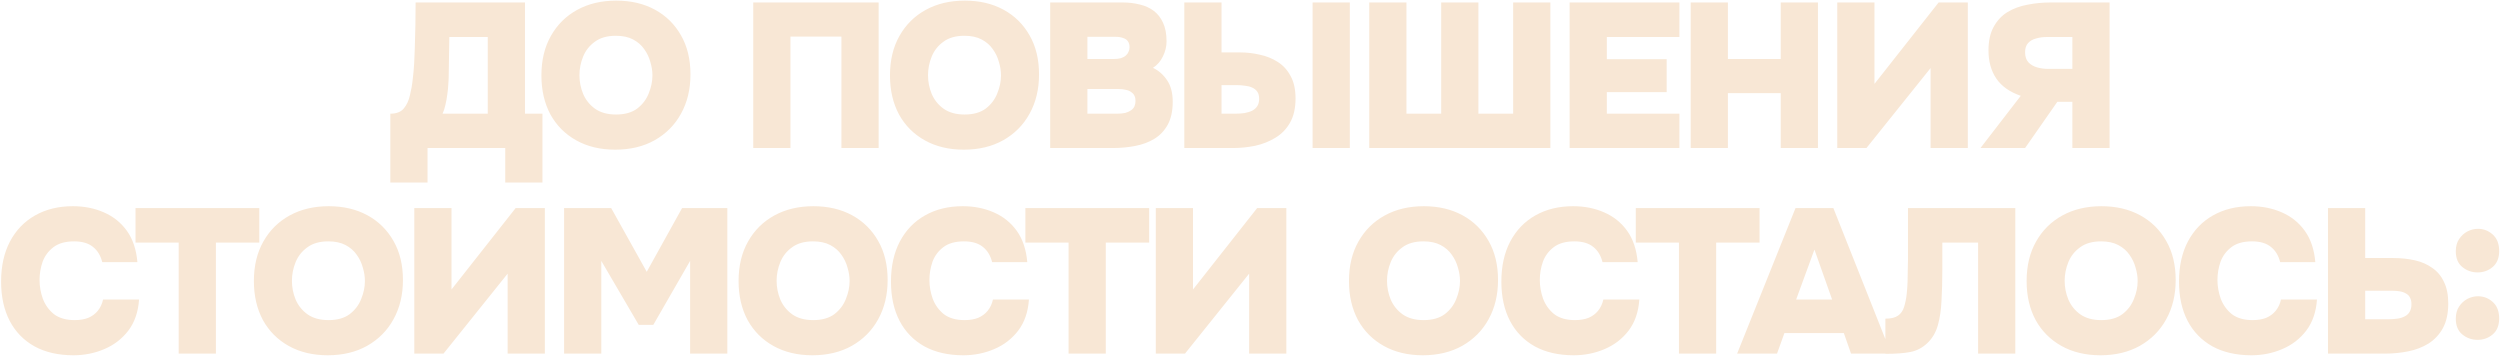 <?xml version="1.0" encoding="UTF-8"?> <svg xmlns="http://www.w3.org/2000/svg" width="1216" height="173" viewBox="0 0 1216 173" fill="none"><path d="M189.852 88.8V55.3C192.852 55.3 195.052 54.433 196.452 52.7C197.852 50.967 198.819 48.9 199.352 46.5C200.019 43.833 200.486 41.167 200.752 38.5C201.086 35.833 201.319 33.267 201.452 30.8C201.586 28.267 201.686 25.867 201.752 23.6C201.886 19.467 201.986 15.6 202.052 12C202.119 8.333 202.152 4.733 202.152 1.2H255.352V55.3H263.852V88.8H245.752V72H207.952V88.8H189.852ZM215.252 55.3H237.252V18H218.552L218.252 36.8C218.252 38 218.186 39.4 218.052 41C217.986 42.6 217.819 44.267 217.552 46C217.352 47.667 217.052 49.333 216.652 51C216.319 52.6 215.852 54.033 215.252 55.3ZM299.243 72.8C292.043 72.8 285.743 71.3 280.343 68.3C274.943 65.3 270.743 61.1 267.743 55.7C264.81 50.233 263.343 43.9 263.343 36.7C263.343 29.3 264.876 22.9 267.943 17.5C271.01 12.033 275.276 7.8 280.743 4.8C286.21 1.8 292.543 0.3 299.743 0.3C306.876 0.3 313.143 1.767 318.543 4.7C323.943 7.633 328.176 11.8 331.243 17.2C334.31 22.533 335.843 28.867 335.843 36.2C335.843 43.4 334.31 49.767 331.243 55.3C328.243 60.767 323.976 65.067 318.443 68.2C312.976 71.267 306.576 72.8 299.243 72.8ZM299.643 55.7C303.91 55.7 307.343 54.733 309.943 52.8C312.543 50.8 314.41 48.333 315.543 45.4C316.743 42.467 317.343 39.567 317.343 36.7C317.343 34.567 317.01 32.4 316.343 30.2C315.743 27.933 314.743 25.833 313.343 23.9C312.01 21.967 310.21 20.4 307.943 19.2C305.676 18 302.876 17.4 299.543 17.4C295.343 17.4 291.943 18.367 289.343 20.3C286.743 22.167 284.843 24.567 283.643 27.5C282.443 30.433 281.843 33.467 281.843 36.6C281.843 39.733 282.443 42.767 283.643 45.7C284.91 48.633 286.843 51.033 289.443 52.9C292.11 54.767 295.51 55.7 299.643 55.7ZM366.372 72V1.2H427.372V72H409.272V17.8H384.472V72H366.372ZM468.786 72.8C461.586 72.8 455.286 71.3 449.886 68.3C444.486 65.3 440.286 61.1 437.286 55.7C434.353 50.233 432.886 43.9 432.886 36.7C432.886 29.3 434.419 22.9 437.486 17.5C440.553 12.033 444.819 7.8 450.286 4.8C455.753 1.8 462.086 0.3 469.286 0.3C476.419 0.3 482.686 1.767 488.086 4.7C493.486 7.633 497.719 11.8 500.786 17.2C503.853 22.533 505.386 28.867 505.386 36.2C505.386 43.4 503.853 49.767 500.786 55.3C497.786 60.767 493.519 65.067 487.986 68.2C482.519 71.267 476.119 72.8 468.786 72.8ZM469.186 55.7C473.453 55.7 476.886 54.733 479.486 52.8C482.086 50.8 483.953 48.333 485.086 45.4C486.286 42.467 486.886 39.567 486.886 36.7C486.886 34.567 486.553 32.4 485.886 30.2C485.286 27.933 484.286 25.833 482.886 23.9C481.553 21.967 479.753 20.4 477.486 19.2C475.219 18 472.419 17.4 469.086 17.4C464.886 17.4 461.486 18.367 458.886 20.3C456.286 22.167 454.386 24.567 453.186 27.5C451.986 30.433 451.386 33.467 451.386 36.6C451.386 39.733 451.986 42.767 453.186 45.7C454.453 48.633 456.386 51.033 458.986 52.9C461.653 54.767 465.053 55.7 469.186 55.7ZM510.811 72V1.2H546.011C549.011 1.2 551.811 1.533 554.411 2.2C557.011 2.8 559.278 3.833 561.211 5.3C563.144 6.767 564.644 8.7 565.711 11.1C566.844 13.5 567.411 16.5 567.411 20.1C567.411 22.633 566.811 25.1 565.611 27.5C564.478 29.833 562.878 31.667 560.811 33C563.611 34.333 565.911 36.367 567.711 39.1C569.511 41.767 570.411 45.233 570.411 49.5C570.411 53.967 569.611 57.667 568.011 60.6C566.411 63.533 564.244 65.833 561.511 67.5C558.778 69.167 555.644 70.333 552.111 71C548.644 71.667 545.011 72 541.211 72H510.811ZM528.911 55.3H543.311C544.911 55.3 546.278 55.167 547.411 54.9C548.544 54.567 549.478 54.133 550.211 53.6C550.944 53.067 551.478 52.433 551.811 51.7C552.144 50.9 552.311 50.033 552.311 49.1C552.311 48.1 552.144 47.267 551.811 46.6C551.478 45.867 550.944 45.267 550.211 44.8C549.544 44.267 548.678 43.9 547.611 43.7C546.611 43.433 545.411 43.3 544.011 43.3H528.911V55.3ZM528.911 28.7H541.611C543.011 28.7 544.211 28.567 545.211 28.3C546.211 27.967 547.011 27.533 547.611 27C548.211 26.467 548.644 25.867 548.911 25.2C549.244 24.533 549.411 23.8 549.411 23C549.411 21.8 549.144 20.833 548.611 20.1C548.144 19.367 547.378 18.833 546.311 18.5C545.311 18.1 544.011 17.9 542.411 17.9H528.911V28.7ZM576.052 72V1.2H594.152V25.5H603.252C606.452 25.5 609.618 25.867 612.752 26.6C615.952 27.267 618.852 28.433 621.452 30.1C624.118 31.767 626.218 34.067 627.752 37C629.352 39.867 630.152 43.5 630.152 47.9C630.152 52.633 629.252 56.567 627.452 59.7C625.718 62.767 623.352 65.2 620.352 67C617.418 68.8 614.152 70.1 610.552 70.9C606.952 71.633 603.352 72 599.752 72H576.052ZM594.152 55.3H600.652C602.385 55.3 603.952 55.2 605.352 55C606.818 54.733 608.085 54.333 609.152 53.8C610.218 53.2 611.018 52.467 611.552 51.6C612.152 50.667 612.452 49.5 612.452 48.1C612.452 46.633 612.152 45.467 611.552 44.6C610.952 43.733 610.118 43.067 609.052 42.6C608.052 42.133 606.885 41.833 605.552 41.7C604.218 41.5 602.818 41.4 601.352 41.4H594.152V55.3ZM638.452 72V1.2H656.552V72H638.452ZM665.997 72V1.2H684.097V55.3H700.997V1.2H719.097V55.3H735.997V1.2H754.097V72H665.997ZM763.462 72V1.2H816.862V18H781.562V28.8H810.662V44.8H781.562V55.3H816.862V72H763.462ZM822.352 72V1.2H840.452V28.7H866.152V1.2H884.252V72H866.152V45.3H840.452V72H822.352ZM893.645 72V1.2H911.745V40.8L942.945 1.2H957.145V72H939.045V33.1L907.845 72H893.645ZM963.301 72L982.901 46.6C977.501 44.733 973.534 41.933 971.001 38.2C968.467 34.467 967.201 29.9 967.201 24.5C967.201 19.9 968.034 16.1 969.701 13.1C971.367 10.033 973.601 7.633 976.401 5.9C979.267 4.167 982.501 2.967 986.101 2.3C989.767 1.567 993.534 1.2 997.401 1.2H1026.1V72H1008V49.5H1000.7L985.001 72H963.301ZM995.901 33.5H1008V18H995.601C993.734 18 992.001 18.233 990.401 18.7C988.801 19.1 987.501 19.833 986.501 20.9C985.501 21.967 985.001 23.467 985.001 25.4C985.001 27.533 985.567 29.2 986.701 30.4C987.834 31.533 989.234 32.333 990.901 32.8C992.634 33.267 994.301 33.5 995.901 33.5ZM35.734 172.8C28.401 172.8 22.101 171.367 16.834 168.5C11.568 165.567 7.534 161.433 4.734 156.1C1.934 150.7 0.534 144.333 0.534 137C0.534 129.467 1.968 122.967 4.834 117.5C7.768 111.967 11.834 107.733 17.034 104.8C22.301 101.8 28.434 100.3 35.434 100.3C40.968 100.3 46.001 101.3 50.534 103.3C55.134 105.3 58.868 108.3 61.734 112.3C64.601 116.3 66.301 121.367 66.834 127.5H49.734C48.934 124.3 47.434 121.833 45.234 120.1C43.034 118.3 39.968 117.4 36.034 117.4C31.834 117.4 28.501 118.333 26.034 120.2C23.568 122.067 21.801 124.433 20.734 127.3C19.734 130.167 19.234 133.133 19.234 136.2C19.234 139.267 19.768 142.3 20.834 145.3C21.968 148.3 23.768 150.8 26.234 152.8C28.768 154.733 32.134 155.7 36.334 155.7C38.868 155.7 41.068 155.333 42.934 154.6C44.801 153.8 46.334 152.667 47.534 151.2C48.801 149.667 49.668 147.833 50.134 145.7H67.634C67.234 151.7 65.501 156.733 62.434 160.8C59.368 164.8 55.468 167.8 50.734 169.8C46.068 171.8 41.068 172.8 35.734 172.8ZM86.914 172V118H65.914V101.2H126.114V118H105.014V172H86.914ZM159.391 172.8C152.191 172.8 145.891 171.3 140.491 168.3C135.091 165.3 130.891 161.1 127.891 155.7C124.958 150.233 123.491 143.9 123.491 136.7C123.491 129.3 125.025 122.9 128.091 117.5C131.158 112.033 135.425 107.8 140.891 104.8C146.358 101.8 152.691 100.3 159.891 100.3C167.025 100.3 173.291 101.767 178.691 104.7C184.091 107.633 188.325 111.8 191.391 117.2C194.458 122.533 195.991 128.867 195.991 136.2C195.991 143.4 194.458 149.767 191.391 155.3C188.391 160.767 184.125 165.067 178.591 168.2C173.125 171.267 166.725 172.8 159.391 172.8ZM159.791 155.7C164.058 155.7 167.491 154.733 170.091 152.8C172.691 150.8 174.558 148.333 175.691 145.4C176.891 142.467 177.491 139.567 177.491 136.7C177.491 134.567 177.158 132.4 176.491 130.2C175.891 127.933 174.891 125.833 173.491 123.9C172.158 121.967 170.358 120.4 168.091 119.2C165.825 118 163.025 117.4 159.691 117.4C155.491 117.4 152.091 118.367 149.491 120.3C146.891 122.167 144.991 124.567 143.791 127.5C142.591 130.433 141.991 133.467 141.991 136.6C141.991 139.733 142.591 142.767 143.791 145.7C145.058 148.633 146.991 151.033 149.591 152.9C152.258 154.767 155.658 155.7 159.791 155.7ZM201.516 172V101.2H219.616V140.8L250.816 101.2H265.016V172H246.916V133.1L215.716 172H201.516ZM274.372 172V101.2H297.272L314.572 132.2L331.772 101.2H353.772V172H335.672V126.9L317.772 158H310.672L292.472 126.9V172H274.372ZM395.145 172.8C387.945 172.8 381.645 171.3 376.245 168.3C370.845 165.3 366.645 161.1 363.645 155.7C360.712 150.233 359.245 143.9 359.245 136.7C359.245 129.3 360.779 122.9 363.845 117.5C366.912 112.033 371.179 107.8 376.645 104.8C382.112 101.8 388.445 100.3 395.645 100.3C402.779 100.3 409.045 101.767 414.445 104.7C419.845 107.633 424.079 111.8 427.145 117.2C430.212 122.533 431.745 128.867 431.745 136.2C431.745 143.4 430.212 149.767 427.145 155.3C424.145 160.767 419.879 165.067 414.345 168.2C408.879 171.267 402.479 172.8 395.145 172.8ZM395.545 155.7C399.812 155.7 403.245 154.733 405.845 152.8C408.445 150.8 410.312 148.333 411.445 145.4C412.645 142.467 413.245 139.567 413.245 136.7C413.245 134.567 412.912 132.4 412.245 130.2C411.645 127.933 410.645 125.833 409.245 123.9C407.912 121.967 406.112 120.4 403.845 119.2C401.579 118 398.779 117.4 395.445 117.4C391.245 117.4 387.845 118.367 385.245 120.3C382.645 122.167 380.745 124.567 379.545 127.5C378.345 130.433 377.745 133.467 377.745 136.6C377.745 139.733 378.345 142.767 379.545 145.7C380.812 148.633 382.745 151.033 385.345 152.9C388.012 154.767 391.412 155.7 395.545 155.7ZM468.57 172.8C461.237 172.8 454.937 171.367 449.67 168.5C444.404 165.567 440.37 161.433 437.57 156.1C434.77 150.7 433.37 144.333 433.37 137C433.37 129.467 434.804 122.967 437.67 117.5C440.604 111.967 444.67 107.733 449.87 104.8C455.137 101.8 461.27 100.3 468.27 100.3C473.804 100.3 478.837 101.3 483.37 103.3C487.97 105.3 491.704 108.3 494.57 112.3C497.437 116.3 499.137 121.367 499.67 127.5H482.57C481.77 124.3 480.27 121.833 478.07 120.1C475.87 118.3 472.804 117.4 468.87 117.4C464.67 117.4 461.337 118.333 458.87 120.2C456.404 122.067 454.637 124.433 453.57 127.3C452.57 130.167 452.07 133.133 452.07 136.2C452.07 139.267 452.604 142.3 453.67 145.3C454.804 148.3 456.604 150.8 459.07 152.8C461.604 154.733 464.97 155.7 469.17 155.7C471.704 155.7 473.904 155.333 475.77 154.6C477.637 153.8 479.17 152.667 480.37 151.2C481.637 149.667 482.504 147.833 482.97 145.7H500.47C500.07 151.7 498.337 156.733 495.27 160.8C492.204 164.8 488.304 167.8 483.57 169.8C478.904 171.8 473.904 172.8 468.57 172.8ZM519.75 172V118H498.75V101.2H558.95V118H537.85V172H519.75ZM562.18 172V101.2H580.28V140.8L611.48 101.2H625.68V172H607.58V133.1L576.38 172H562.18ZM692.04 172.8C684.84 172.8 678.54 171.3 673.14 168.3C667.74 165.3 663.54 161.1 660.54 155.7C657.607 150.233 656.14 143.9 656.14 136.7C656.14 129.3 657.673 122.9 660.74 117.5C663.807 112.033 668.073 107.8 673.54 104.8C679.007 101.8 685.34 100.3 692.54 100.3C699.673 100.3 705.94 101.767 711.34 104.7C716.74 107.633 720.973 111.8 724.04 117.2C727.107 122.533 728.64 128.867 728.64 136.2C728.64 143.4 727.107 149.767 724.04 155.3C721.04 160.767 716.773 165.067 711.24 168.2C705.773 171.267 699.373 172.8 692.04 172.8ZM692.44 155.7C696.707 155.7 700.14 154.733 702.74 152.8C705.34 150.8 707.207 148.333 708.34 145.4C709.54 142.467 710.14 139.567 710.14 136.7C710.14 134.567 709.807 132.4 709.14 130.2C708.54 127.933 707.54 125.833 706.14 123.9C704.807 121.967 703.007 120.4 700.74 119.2C698.473 118 695.673 117.4 692.34 117.4C688.14 117.4 684.74 118.367 682.14 120.3C679.54 122.167 677.64 124.567 676.44 127.5C675.24 130.433 674.64 133.467 674.64 136.6C674.64 139.733 675.24 142.767 676.44 145.7C677.707 148.633 679.64 151.033 682.24 152.9C684.907 154.767 688.307 155.7 692.44 155.7ZM765.465 172.8C758.132 172.8 751.832 171.367 746.565 168.5C741.298 165.567 737.265 161.433 734.465 156.1C731.665 150.7 730.265 144.333 730.265 137C730.265 129.467 731.698 122.967 734.565 117.5C737.498 111.967 741.565 107.733 746.765 104.8C752.032 101.8 758.165 100.3 765.165 100.3C770.698 100.3 775.732 101.3 780.265 103.3C784.865 105.3 788.598 108.3 791.465 112.3C794.332 116.3 796.032 121.367 796.565 127.5H779.465C778.665 124.3 777.165 121.833 774.965 120.1C772.765 118.3 769.698 117.4 765.765 117.4C761.565 117.4 758.232 118.333 755.765 120.2C753.298 122.067 751.532 124.433 750.465 127.3C749.465 130.167 748.965 133.133 748.965 136.2C748.965 139.267 749.498 142.3 750.565 145.3C751.698 148.3 753.498 150.8 755.965 152.8C758.498 154.733 761.865 155.7 766.065 155.7C768.598 155.7 770.798 155.333 772.665 154.6C774.532 153.8 776.065 152.667 777.265 151.2C778.532 149.667 779.398 147.833 779.865 145.7H797.365C796.965 151.7 795.232 156.733 792.165 160.8C789.098 164.8 785.198 167.8 780.465 169.8C775.798 171.8 770.798 172.8 765.465 172.8ZM816.645 172V118H795.645V101.2H855.845V118H834.745V172H816.645ZM844.941 172L873.341 101.2H891.741L919.841 172H900.341L896.841 162H867.941L864.341 172H844.941ZM873.641 145.7H891.141L882.541 121.4L873.641 145.7ZM917.044 172.1V155C919.777 155 921.844 154.5 923.244 153.5C924.644 152.5 925.61 151.1 926.144 149.3C926.744 147.433 927.177 145.267 927.444 142.8C927.644 140.933 927.777 138.967 927.844 136.9C927.91 134.833 927.944 132.9 927.944 131.1C928.01 129.233 928.044 127.7 928.044 126.5V101.2H980.244V172H962.144V118H944.744V131.6C944.744 136.867 944.61 141.767 944.344 146.3C944.144 150.767 943.544 154.767 942.544 158.3C941.544 161.767 939.844 164.633 937.444 166.9C935.044 169.167 932.31 170.6 929.244 171.2C926.244 171.8 922.177 172.1 917.044 172.1ZM1021.65 172.8C1014.45 172.8 1008.15 171.3 1002.75 168.3C997.349 165.3 993.149 161.1 990.149 155.7C987.216 150.233 985.749 143.9 985.749 136.7C985.749 129.3 987.283 122.9 990.349 117.5C993.416 112.033 997.683 107.8 1003.15 104.8C1008.62 101.8 1014.95 100.3 1022.15 100.3C1029.28 100.3 1035.55 101.767 1040.95 104.7C1046.35 107.633 1050.58 111.8 1053.65 117.2C1056.72 122.533 1058.25 128.867 1058.25 136.2C1058.25 143.4 1056.72 149.767 1053.65 155.3C1050.65 160.767 1046.38 165.067 1040.85 168.2C1035.38 171.267 1028.98 172.8 1021.65 172.8ZM1022.05 155.7C1026.32 155.7 1029.75 154.733 1032.35 152.8C1034.95 150.8 1036.82 148.333 1037.95 145.4C1039.15 142.467 1039.75 139.567 1039.75 136.7C1039.75 134.567 1039.42 132.4 1038.75 130.2C1038.15 127.933 1037.15 125.833 1035.75 123.9C1034.42 121.967 1032.62 120.4 1030.35 119.2C1028.08 118 1025.28 117.4 1021.95 117.4C1017.75 117.4 1014.35 118.367 1011.75 120.3C1009.15 122.167 1007.25 124.567 1006.05 127.5C1004.85 130.433 1004.25 133.467 1004.25 136.6C1004.25 139.733 1004.85 142.767 1006.05 145.7C1007.32 148.633 1009.25 151.033 1011.85 152.9C1014.52 154.767 1017.92 155.7 1022.05 155.7ZM1095.07 172.8C1087.74 172.8 1081.44 171.367 1076.17 168.5C1070.91 165.567 1066.87 161.433 1064.07 156.1C1061.27 150.7 1059.87 144.333 1059.87 137C1059.87 129.467 1061.31 122.967 1064.17 117.5C1067.11 111.967 1071.17 107.733 1076.37 104.8C1081.64 101.8 1087.77 100.3 1094.77 100.3C1100.31 100.3 1105.34 101.3 1109.87 103.3C1114.47 105.3 1118.21 108.3 1121.07 112.3C1123.94 116.3 1125.64 121.367 1126.17 127.5H1109.07C1108.27 124.3 1106.77 121.833 1104.57 120.1C1102.37 118.3 1099.31 117.4 1095.37 117.4C1091.17 117.4 1087.84 118.333 1085.37 120.2C1082.91 122.067 1081.14 124.433 1080.07 127.3C1079.07 130.167 1078.57 133.133 1078.57 136.2C1078.57 139.267 1079.11 142.3 1080.17 145.3C1081.31 148.3 1083.11 150.8 1085.57 152.8C1088.11 154.733 1091.47 155.7 1095.67 155.7C1098.21 155.7 1100.41 155.333 1102.27 154.6C1104.14 153.8 1105.67 152.667 1106.87 151.2C1108.14 149.667 1109.01 147.833 1109.47 145.7H1126.97C1126.57 151.7 1124.84 156.733 1121.77 160.8C1118.71 164.8 1114.81 167.8 1110.07 169.8C1105.41 171.8 1100.41 172.8 1095.07 172.8ZM1132.33 172V101.2H1150.43V125.5H1163.93C1167.73 125.5 1171.26 125.867 1174.53 126.6C1177.8 127.333 1180.63 128.567 1183.03 130.3C1185.5 131.967 1187.4 134.233 1188.73 137.1C1190.13 139.9 1190.83 143.4 1190.83 147.6C1190.83 152.4 1189.96 156.4 1188.23 159.6C1186.5 162.733 1184.16 165.233 1181.23 167.1C1178.3 168.9 1175 170.167 1171.33 170.9C1167.66 171.633 1163.93 172 1160.13 172H1132.33ZM1150.43 155.3H1161.33C1163.06 155.3 1164.63 155.2 1166.03 155C1167.43 154.8 1168.63 154.433 1169.63 153.9C1170.7 153.367 1171.5 152.633 1172.03 151.7C1172.63 150.7 1172.93 149.467 1172.93 148C1172.93 146.667 1172.7 145.6 1172.23 144.8C1171.83 143.933 1171.2 143.267 1170.33 142.8C1169.46 142.267 1168.43 141.9 1167.23 141.7C1166.1 141.5 1164.76 141.4 1163.23 141.4H1150.43V155.3ZM1205.1 132.5C1202.3 132.5 1199.83 131.633 1197.7 129.9C1195.56 128.167 1194.5 125.6 1194.5 122.2C1194.5 119.867 1195.03 117.9 1196.1 116.3C1197.16 114.7 1198.5 113.467 1200.1 112.6C1201.76 111.733 1203.5 111.3 1205.3 111.3C1208.03 111.3 1210.43 112.233 1212.5 114.1C1214.56 115.967 1215.6 118.633 1215.6 122.1C1215.6 125.5 1214.53 128.1 1212.4 129.9C1210.33 131.633 1207.9 132.5 1205.1 132.5ZM1205.1 165.3C1202.3 165.3 1199.83 164.433 1197.7 162.7C1195.56 160.967 1194.5 158.4 1194.5 155C1194.5 152.667 1195.03 150.7 1196.1 149.1C1197.16 147.5 1198.5 146.267 1200.1 145.4C1201.76 144.533 1203.5 144.1 1205.3 144.1C1208.03 144.1 1210.43 145.033 1212.5 146.9C1214.56 148.767 1215.6 151.433 1215.6 154.9C1215.6 158.3 1214.53 160.9 1212.4 162.7C1210.33 164.433 1207.9 165.3 1205.1 165.3Z" fill="#F8E7D5"></path></svg> 